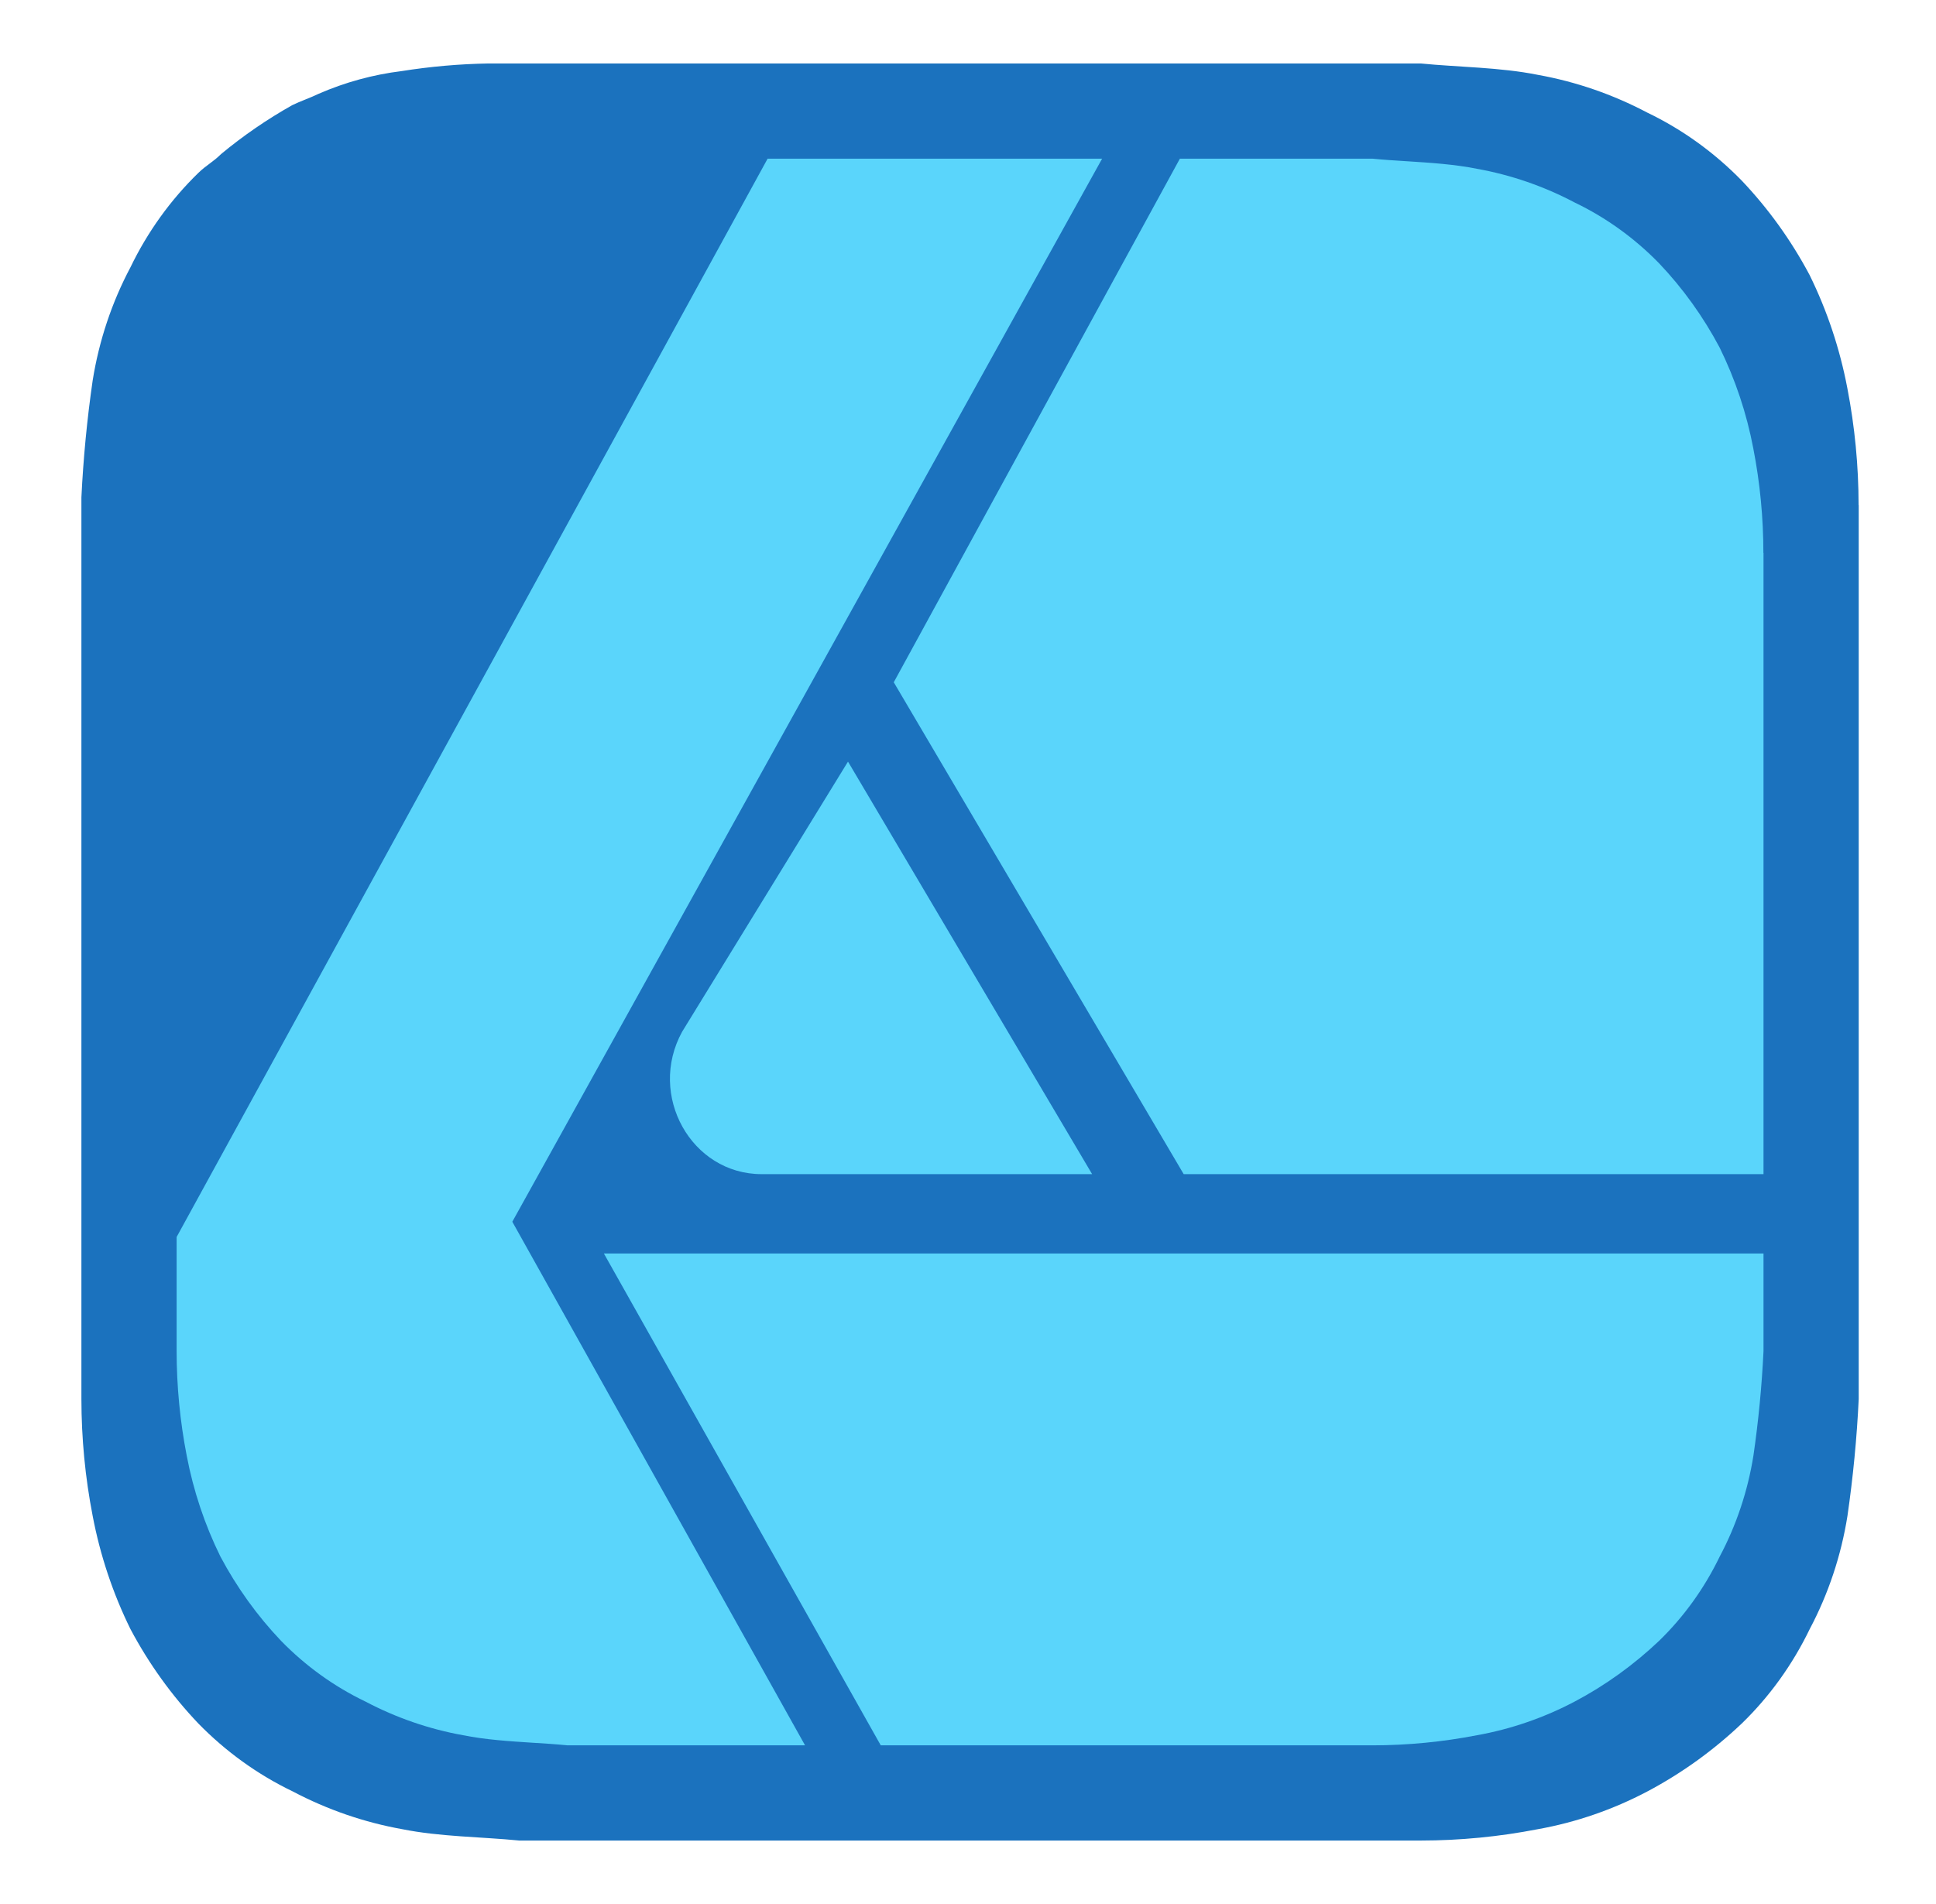 <?xml version="1.0" encoding="UTF-8"?> <svg xmlns="http://www.w3.org/2000/svg" width="61" height="60" viewBox="0 0 61 60" fill="none"> <g clip-path="url(#clip0_2108_19795)"> <path d="M58.561 15.913C58.56 14.676 58.441 13.441 58.206 12.229C57.97 10.988 57.569 9.787 57.015 8.662C56.436 7.573 55.716 6.572 54.877 5.689C54.01 4.801 53.004 4.077 51.902 3.548C50.815 2.974 49.652 2.573 48.452 2.358C47.261 2.118 45.953 2.118 44.763 2H15.393C14.476 2.016 13.562 2.096 12.656 2.24C11.757 2.351 10.877 2.591 10.041 2.955C9.803 3.073 9.448 3.195 9.21 3.313C8.419 3.757 7.668 4.273 6.964 4.856C6.726 5.096 6.488 5.214 6.249 5.449C5.374 6.299 4.65 7.306 4.111 8.422C3.522 9.531 3.12 10.738 2.92 11.989C2.743 13.21 2.625 14.44 2.565 15.673V44.087C2.566 45.324 2.684 46.559 2.92 47.771C3.156 49.012 3.557 50.213 4.111 51.338C4.69 52.427 5.409 53.428 6.249 54.311C7.116 55.199 8.122 55.923 9.224 56.452C10.311 57.026 11.474 57.427 12.674 57.642C13.865 57.882 15.172 57.882 16.363 58H44.767C46.005 57.999 47.239 57.879 48.456 57.642C49.656 57.427 50.819 57.026 51.907 56.452C52.985 55.881 53.985 55.161 54.881 54.311C55.757 53.461 56.481 52.454 57.02 51.338C57.608 50.229 58.011 49.022 58.21 47.771C58.387 46.55 58.506 45.321 58.565 44.087V15.913H58.561Z" fill="#1B72BE"></path> <path d="M55.565 39.5V42.578C55.512 43.679 55.406 44.777 55.248 45.867C55.07 46.984 54.711 48.061 54.185 49.051C53.704 50.048 53.057 50.947 52.276 51.706C51.476 52.465 50.583 53.108 49.62 53.618C48.649 54.13 47.611 54.489 46.539 54.681C45.453 54.892 44.35 54.999 43.246 55H27.751L19.027 39.5H55.565Z" fill="#5AD5FB"></path> <path d="M37.176 5H43.242C43.599 5.035 43.967 5.059 44.34 5.082C45.077 5.129 45.829 5.177 46.535 5.319C47.607 5.511 48.645 5.869 49.616 6.382C50.6 6.854 51.498 7.501 52.272 8.294C53.022 9.082 53.664 9.976 54.181 10.949C54.676 11.953 55.034 13.025 55.244 14.133C55.455 15.216 55.561 16.317 55.561 17.422H55.565V37H37.296L28.161 21.5L37.176 5Z" fill="#5AD5FB"></path> <path d="M34.726 5L16.142 38.5L25.366 55H17.885C17.528 54.965 17.159 54.941 16.787 54.918C16.049 54.871 15.297 54.823 14.591 54.681C13.52 54.489 12.481 54.13 11.51 53.618C10.527 53.146 9.628 52.499 8.855 51.706C8.105 50.917 7.462 50.024 6.945 49.051C6.45 48.047 6.093 46.975 5.882 45.867C5.672 44.785 5.566 43.682 5.565 42.578V38.981L24.186 5H34.726Z" fill="#5AD5FB"></path> <path d="M34.411 37H23.997C21.782 37 20.394 34.512 21.493 32.512L26.719 24L34.411 37Z" fill="#5AD5FB"></path> </g> <defs> <clipPath id="clip0_2108_19795"> <rect width="60" height="60" fill="white" transform="translate(0.565)"></rect> </clipPath> </defs> </svg> 